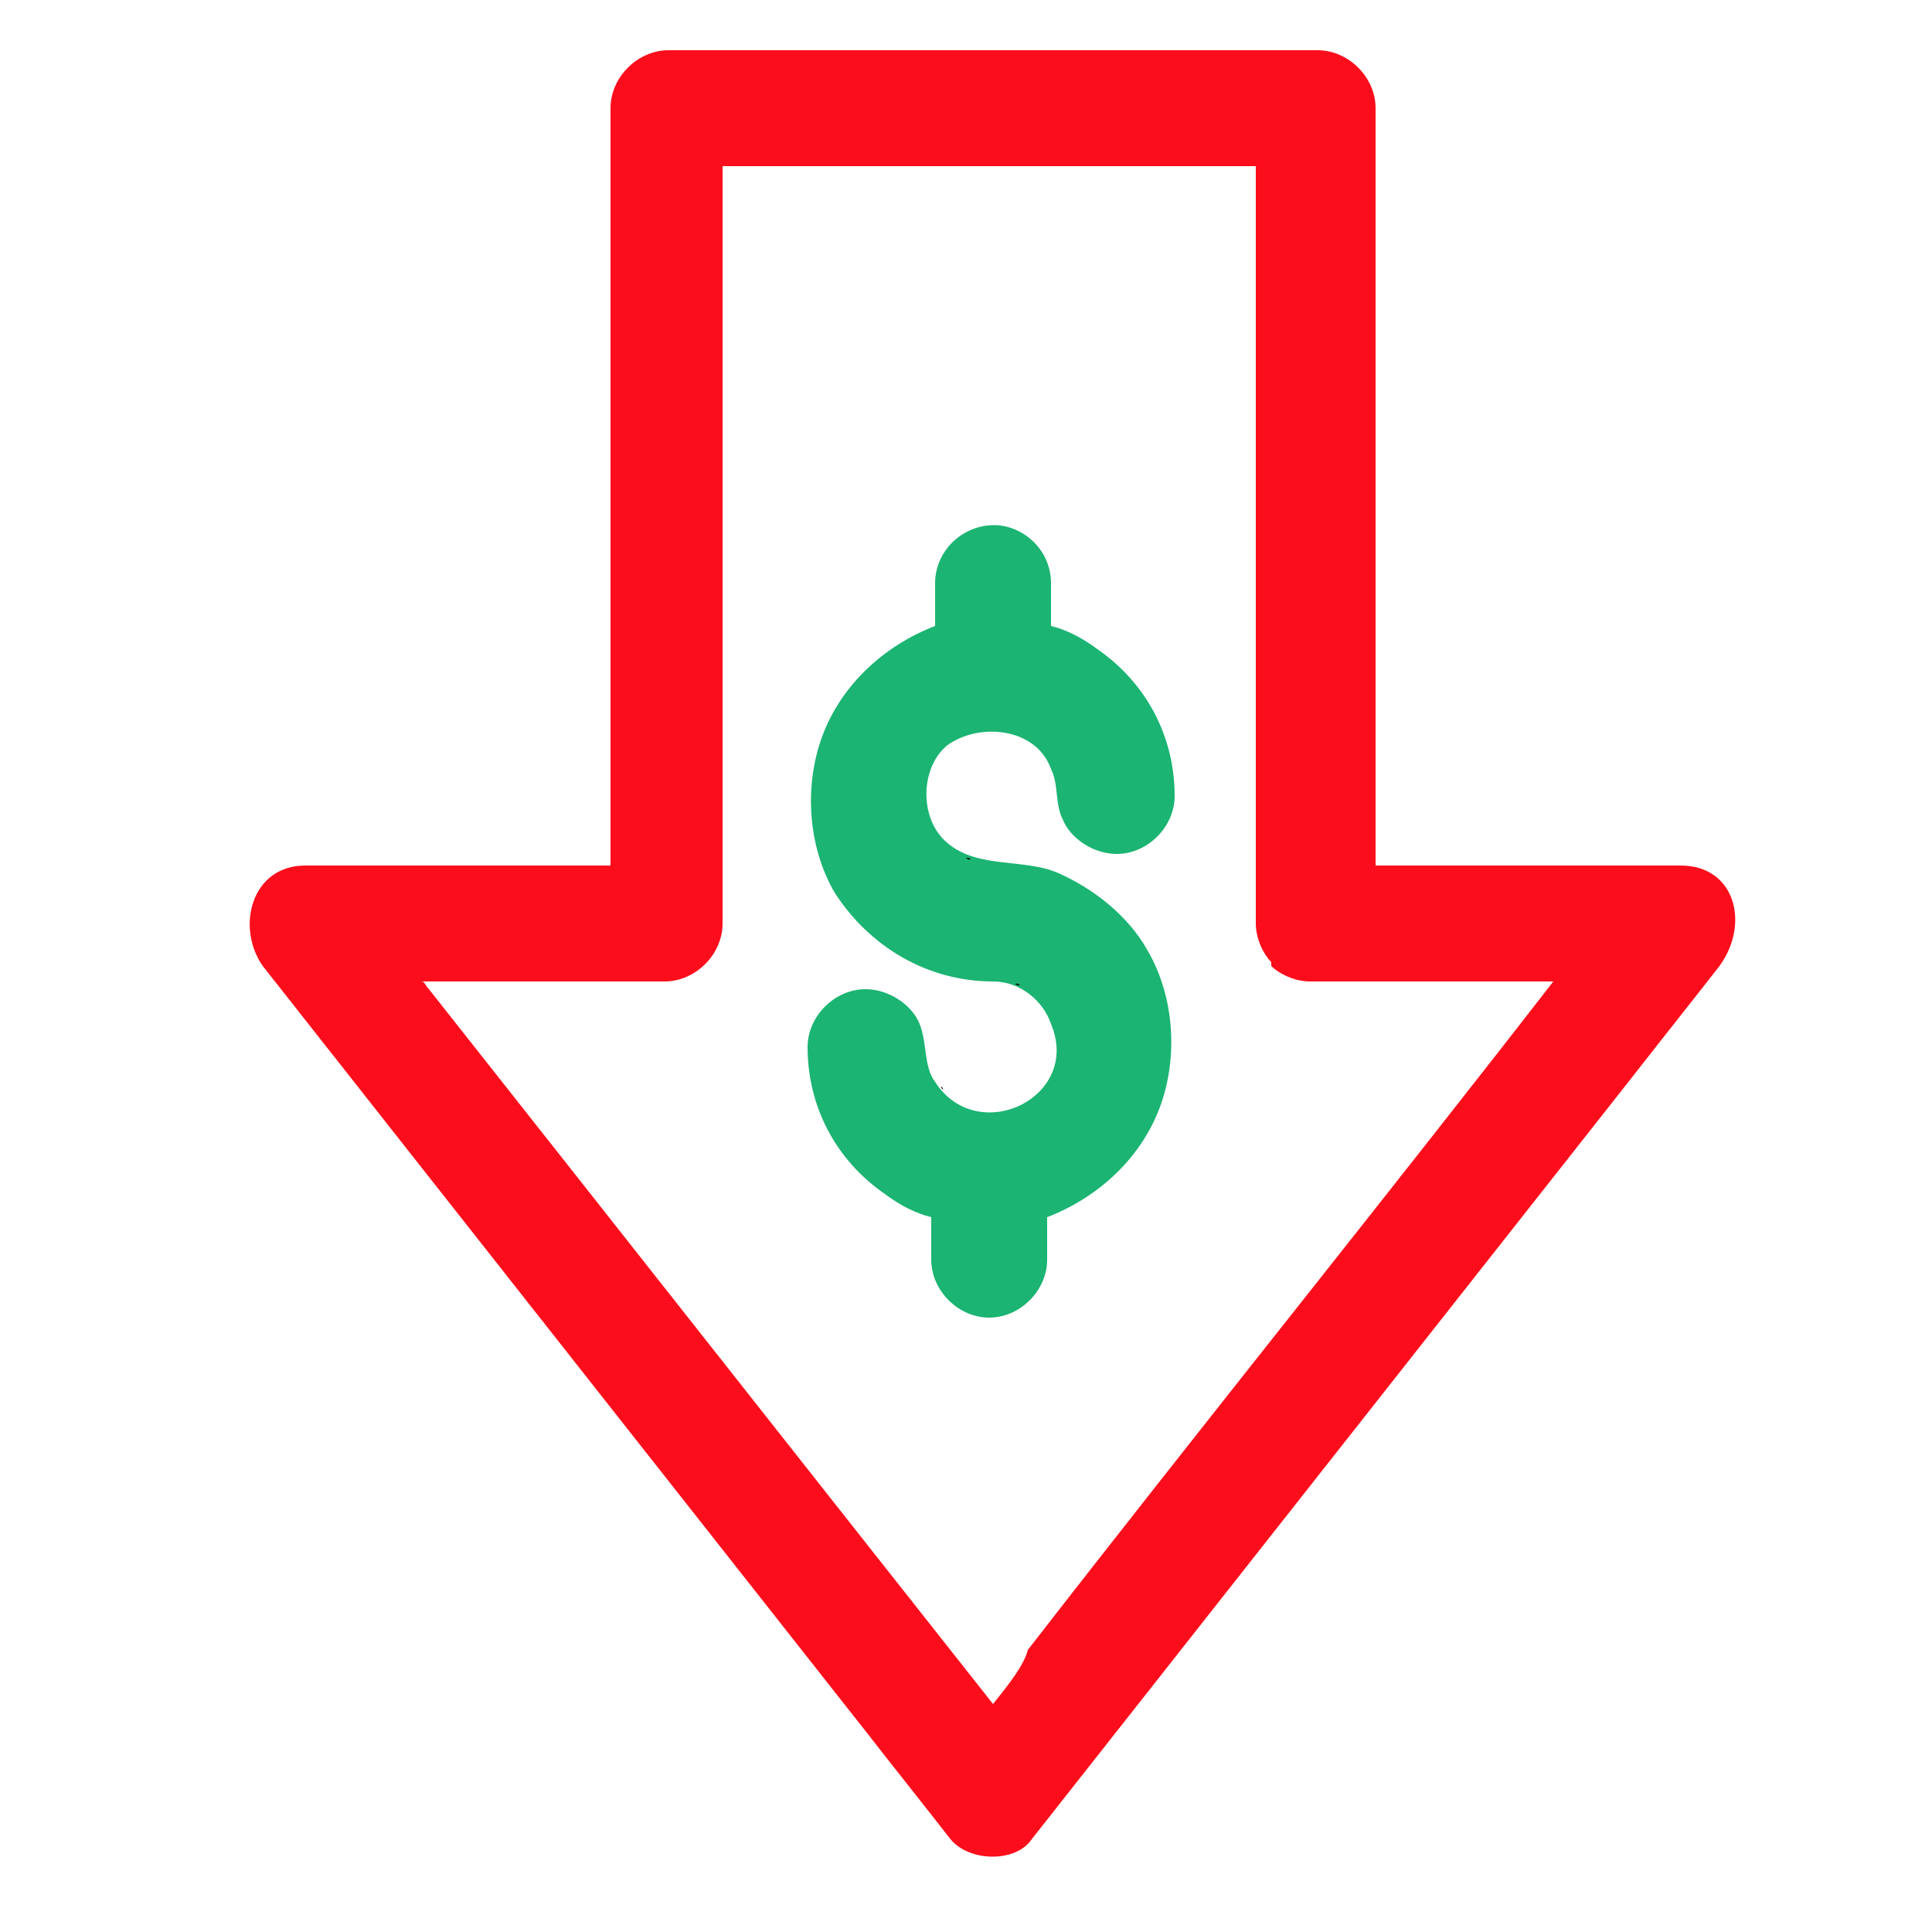 <?xml version="1.0" encoding="utf-8"?>
<!-- Generator: Adobe Illustrator 25.4.1, SVG Export Plug-In . SVG Version: 6.00 Build 0)  -->
<svg version="1.1" id="Layer_1" xmlns="http://www.w3.org/2000/svg" xmlns:xlink="http://www.w3.org/1999/xlink" x="0px" y="0px"
	 viewBox="0 0 50 50" style="enable-background:new 0 0 50 50;" xml:space="preserve">
<style type="text/css">
	.st0{fill:#1BB472;}
	.st1{fill:#FC0D1B;}
</style>
<g>
	<path d="M27.4,20.3v0.1V20.3z"/>
	<path class="st0" d="M27.2,19.9c0.2,0.4,0.1,0.9,0.3,1.3c0.2,0.5,0.8,0.9,1.4,0.9c0.8,0,1.5-0.7,1.5-1.5c0-1.5-0.7-2.9-2-3.8
		c-0.4-0.3-0.8-0.5-1.2-0.6c0-0.3,0-0.6,0-0.8c0-0.1,0-0.2,0-0.3c0-0.8-0.6-1.4-1.3-1.5c-0.9-0.1-1.7,0.6-1.7,1.5v1.1
		c-1.3,0.5-2.4,1.5-2.9,2.8s-0.4,2.9,0.3,4.1c0.9,1.4,2.4,2.3,4.1,2.3c0.7,0,1.3,0.5,1.5,1.1c0.8,1.9-1.9,3.2-3,1.5
		c-0.3-0.4-0.2-1-0.4-1.5s-0.8-0.9-1.4-0.9c-0.8,0-1.5,0.7-1.5,1.5c0,1.5,0.7,2.9,2,3.8c0.4,0.3,0.8,0.5,1.2,0.6v0.8v0.3
		c0,0.8,0.7,1.5,1.5,1.5s1.5-0.7,1.5-1.5c0-0.4,0-0.8,0-1.1c1.3-0.5,2.4-1.5,2.9-2.8s0.4-2.9-0.3-4.1c-0.5-0.9-1.4-1.6-2.3-2
		s-2.1-0.1-2.9-0.8c-0.7-0.6-0.7-1.9,0-2.5C25.3,18.7,26.8,18.8,27.2,19.9z M27.1,26C27.1,26.1,27.1,26.1,27.1,26z M24.3,21.7
		C24.3,21.6,24.3,21.7,24.3,21.7z"/>
	<path d="M27,19.6C27.1,19.7,27.1,19.7,27,19.6C27.1,19.6,27.1,19.6,27,19.6z"/>
	<path d="M25,19.1h0.1H25z"/>
	<path d="M25,22.2C25.1,22.3,25.2,22.2,25,22.2z"/>
	<path d="M26.7,19.2c0,0,0,0,0.1,0.1C26.8,19.3,26.8,19.3,26.7,19.2C26.7,19.3,26.7,19.3,26.7,19.2z"/>
	<path d="M26.4,25.5C26.3,25.4,26.2,25.5,26.4,25.5z"/>
	<path d="M24.7,28.5c0,0,0,0-0.1-0.1C24.6,28.4,24.6,28.4,24.7,28.5C24.7,28.4,24.7,28.5,24.7,28.5z"/>
	<path d="M24.4,28.2C24.3,28,24.3,28,24.4,28.2C24.3,28.1,24.3,28.1,24.4,28.2C24.3,28.1,24.4,28.1,24.4,28.2z"/>
	<path d="M26.4,28.6C26.3,28.6,26.3,28.6,26.4,28.6C26.3,28.7,26.4,28.6,26.4,28.6z"/>
	<path d="M24,27.4L24,27.4L24,27.4z"/>
	<path class="st1" d="M43.5,22.4c-2.6,0-5.3,0-7.9,0c0-6.5,0-13.1,0-19.6c0-0.8-0.7-1.5-1.5-1.5c-5.6,0-11.2,0-16.8,0
		c-0.8,0-1.5,0.7-1.5,1.5v19.6c-2.6,0-5.3,0-7.9,0c-1.4,0-1.8,1.6-1.1,2.6c5.2,6.6,10.4,13.2,15.6,19.8c0.7,0.9,1.5,1.9,2.2,2.8
		c0.5,0.6,1.7,0.6,2.1,0c5.2-6.6,10.4-13.2,15.6-19.8c0.7-0.9,1.5-1.9,2.2-2.8C45.3,23.9,44.9,22.4,43.5,22.4z M25.7,44.1
		c-4.9-6.2-9.7-12.3-14.6-18.5c-0.1-0.1-0.1-0.2-0.2-0.2h6.3c0.8,0,1.5-0.7,1.5-1.5c0-6.5,0-13.1,0-19.6h13.8v19.6
		c0,0.4,0.2,0.8,0.4,1V25c0.2,0.2,0.6,0.4,1,0.4h6.3c-4.5,5.8-9.1,11.5-13.6,17.3C26.5,43.1,26.1,43.6,25.7,44.1z"/>
</g>
</svg>
